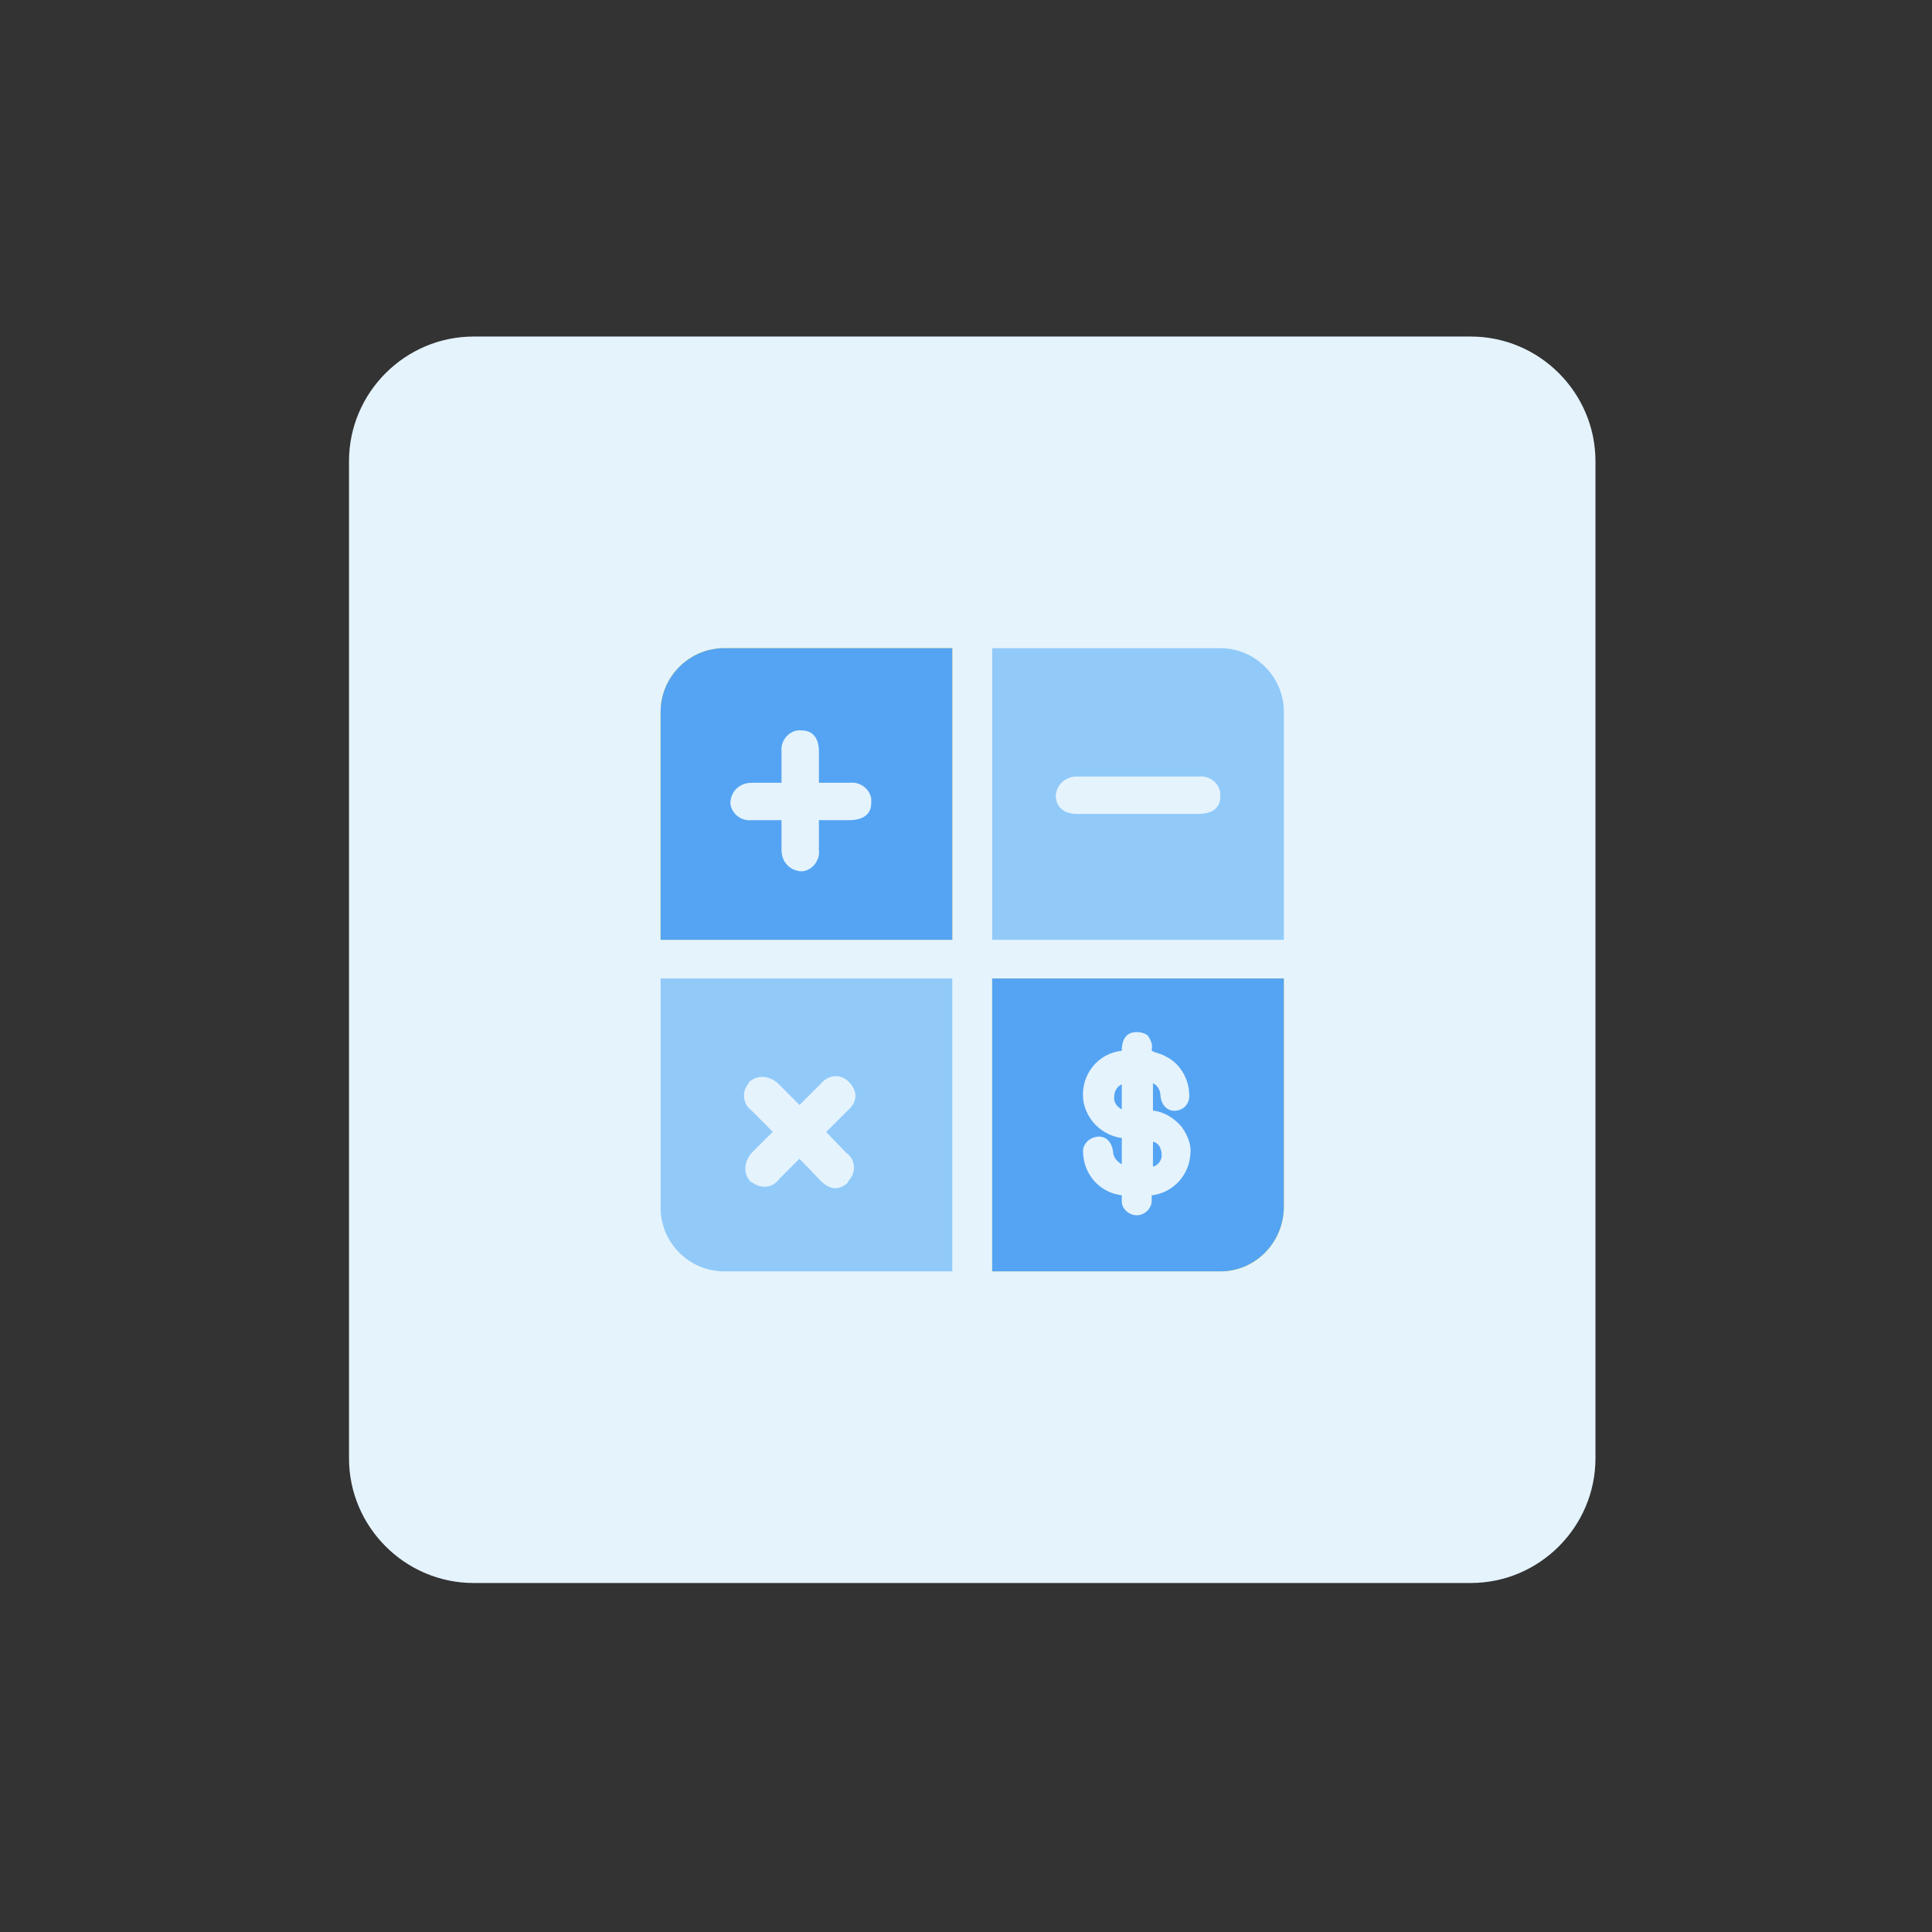 <?xml version="1.0" encoding="utf-8"?>
<!-- Generator: Adobe Illustrator 21.1.0, SVG Export Plug-In . SVG Version: 6.00 Build 0)  -->
<svg version="1.1" id="design" xmlns="http://www.w3.org/2000/svg" xmlns:xlink="http://www.w3.org/1999/xlink" x="0px" y="0px"
	 viewBox="0 0 155 155" style="enable-background:new 0 0 155 155;" xml:space="preserve">
<rect x="0" y="0" width="155" height="155" fill="#333333" stroke="none"/>
<style type="text/css">
	.st0{fill:#E5F3FD;}
	.st1{fill:#FED102;}
	.st2{fill:#54A4F3;}
	.st3{fill:#91CAF9;}
</style>
<path class="st0" d="M38,27h80c5.5,0,10,4.5,10,10v80c0,5.5-4.5,10-10,10H38c-5.5,0-10-4.5-10-10V37C28,31.5,32.5,27,38,27z"/>
<path class="st1" d="M97.9,102H79.6l0,0V78.5l0,0H103l0,0v18.3C103,99.7,100.7,102,97.9,102L97.9,102z"/>
<path class="st1" d="M58.1,52h18.3l0,0v23.4l0,0H53l0,0V57.1C53,54.3,55.3,52,58.1,52C58.1,52,58.1,52,58.1,52z"/>
<path class="st2" d="M97.9,102H79.6l0,0V78.5l0,0H103l0,0v18.3C103,99.7,100.7,102,97.9,102L97.9,102z"/>
<path class="st2" d="M58.1,52h18.3l0,0v23.4l0,0H53l0,0V57.1C53,54.3,55.3,52,58.1,52C58.1,52,58.1,52,58.1,52z"/>
<path class="st3" d="M103,57.1v18.3l0,0H79.6l0,0V52l0,0h18.3C100.7,52,103,54.3,103,57.1C103,57.1,103,57.1,103,57.1z"/>
<path class="st3" d="M53,96.9V78.5l0,0h23.4l0,0V102l0,0H58.1C55.3,102,53,99.7,53,96.9L53,96.9z"/>
<path class="st0" d="M60.3,65.8c-0.8,0.1-1.6-0.5-1.7-1.3c0-0.1,0-0.1,0-0.2c0.1-0.9,0.8-1.5,1.7-1.5c3,0,4.9,0,7.9,0
	c0.8-0.1,1.6,0.5,1.7,1.3c0,0.1,0,0.2,0,0.3c0,0.9-0.6,1.4-1.8,1.4H60.3z"/>
<path class="st0" d="M65.7,68.2c0.1,0.8-0.5,1.6-1.3,1.7c-0.1,0-0.1,0-0.2,0c-0.9-0.1-1.5-0.8-1.5-1.7c0-3,0-4.9,0-7.9
	c-0.1-0.8,0.5-1.6,1.3-1.7c0.1,0,0.2,0,0.3,0c0.9,0,1.4,0.6,1.4,1.7L65.7,68.2z"/>
<path class="st0" d="M86.4,65.3c-1.1,0-1.7-0.6-1.7-1.5c0.1-0.9,0.8-1.5,1.7-1.5c3,0,6.9,0,9.8,0c0.8-0.1,1.6,0.5,1.7,1.3
	c0,0.1,0,0.2,0,0.3c0,0.9-0.6,1.4-1.8,1.4C94.7,65.3,87.9,65.3,86.4,65.3z"/>
<path class="st0" d="M60.3,89.1c-0.7-0.5-0.8-1.5-0.3-2.1c0-0.1,0.1-0.1,0.1-0.2c0.7-0.6,1.6-0.5,2.3,0.1c2.1,2.1,3.5,3.5,5.5,5.6
	c0.7,0.5,0.8,1.4,0.3,2.1c-0.1,0.1-0.2,0.2-0.2,0.3c-0.7,0.6-1.4,0.6-2.2-0.2C64.8,93.6,61.4,90.2,60.3,89.1z"/>
<path class="st0" d="M62.5,94.6c-0.5,0.7-1.4,0.8-2.1,0.3c-0.1,0-0.1-0.1-0.2-0.1c-0.6-0.7-0.5-1.6,0.1-2.3c2.1-2.1,3.5-3.5,5.6-5.6
	c0.5-0.6,1.4-0.8,2.1-0.2c0.1,0.1,0.2,0.2,0.2,0.2c0.6,0.7,0.6,1.5-0.2,2.2L62.5,94.6z"/>
<path class="st0" d="M94.8,90.4c-0.6-0.7-1.4-1.2-2.3-1.3v-2.2c0.4,0.2,0.6,0.6,0.6,1c0.1,1,0.8,1.3,1.3,1.2c0.7-0.1,1.1-0.7,1-1.4
	c0,0,0-0.1,0-0.1c-0.1-1.2-0.8-2.3-1.8-2.8c-0.3-0.2-0.7-0.3-1-0.4l-0.2-0.1v-0.1c0.1-0.4-0.1-0.8-0.3-1.1c-0.2-0.2-0.6-0.3-0.9-0.3
	c-1.1,0-1.2,1-1.2,1.5v0c-1.9,0.2-3.3,1.9-3.1,3.9c0.2,1.6,1.5,2.9,3.1,3.1v2.1c-0.4-0.2-0.7-0.6-0.7-1c-0.1-0.8-0.6-1.3-1.3-1.2
	c-0.7,0.1-1.2,0.7-1.1,1.3c0,0,0,0,0,0.1c0.1,1.5,1.1,2.8,2.6,3.2l0.5,0.1c0,0.2,0,0.3,0,0.5c0,0.6,0.6,1.1,1.2,1.1l0,0
	c0.6,0,1.2-0.5,1.2-1.2c0-0.1,0-0.3,0-0.4c1.7-0.2,3-1.6,3.1-3.3C95.6,91.9,95.3,91.1,94.8,90.4z M93.2,92.7c0,0.4-0.3,0.8-0.7,0.9
	v-2C93,91.7,93.2,92.2,93.2,92.7z M89.4,87.9c0-0.4,0.3-0.8,0.6-0.9v2C89.6,88.8,89.3,88.4,89.4,87.9z"/>
</svg>
